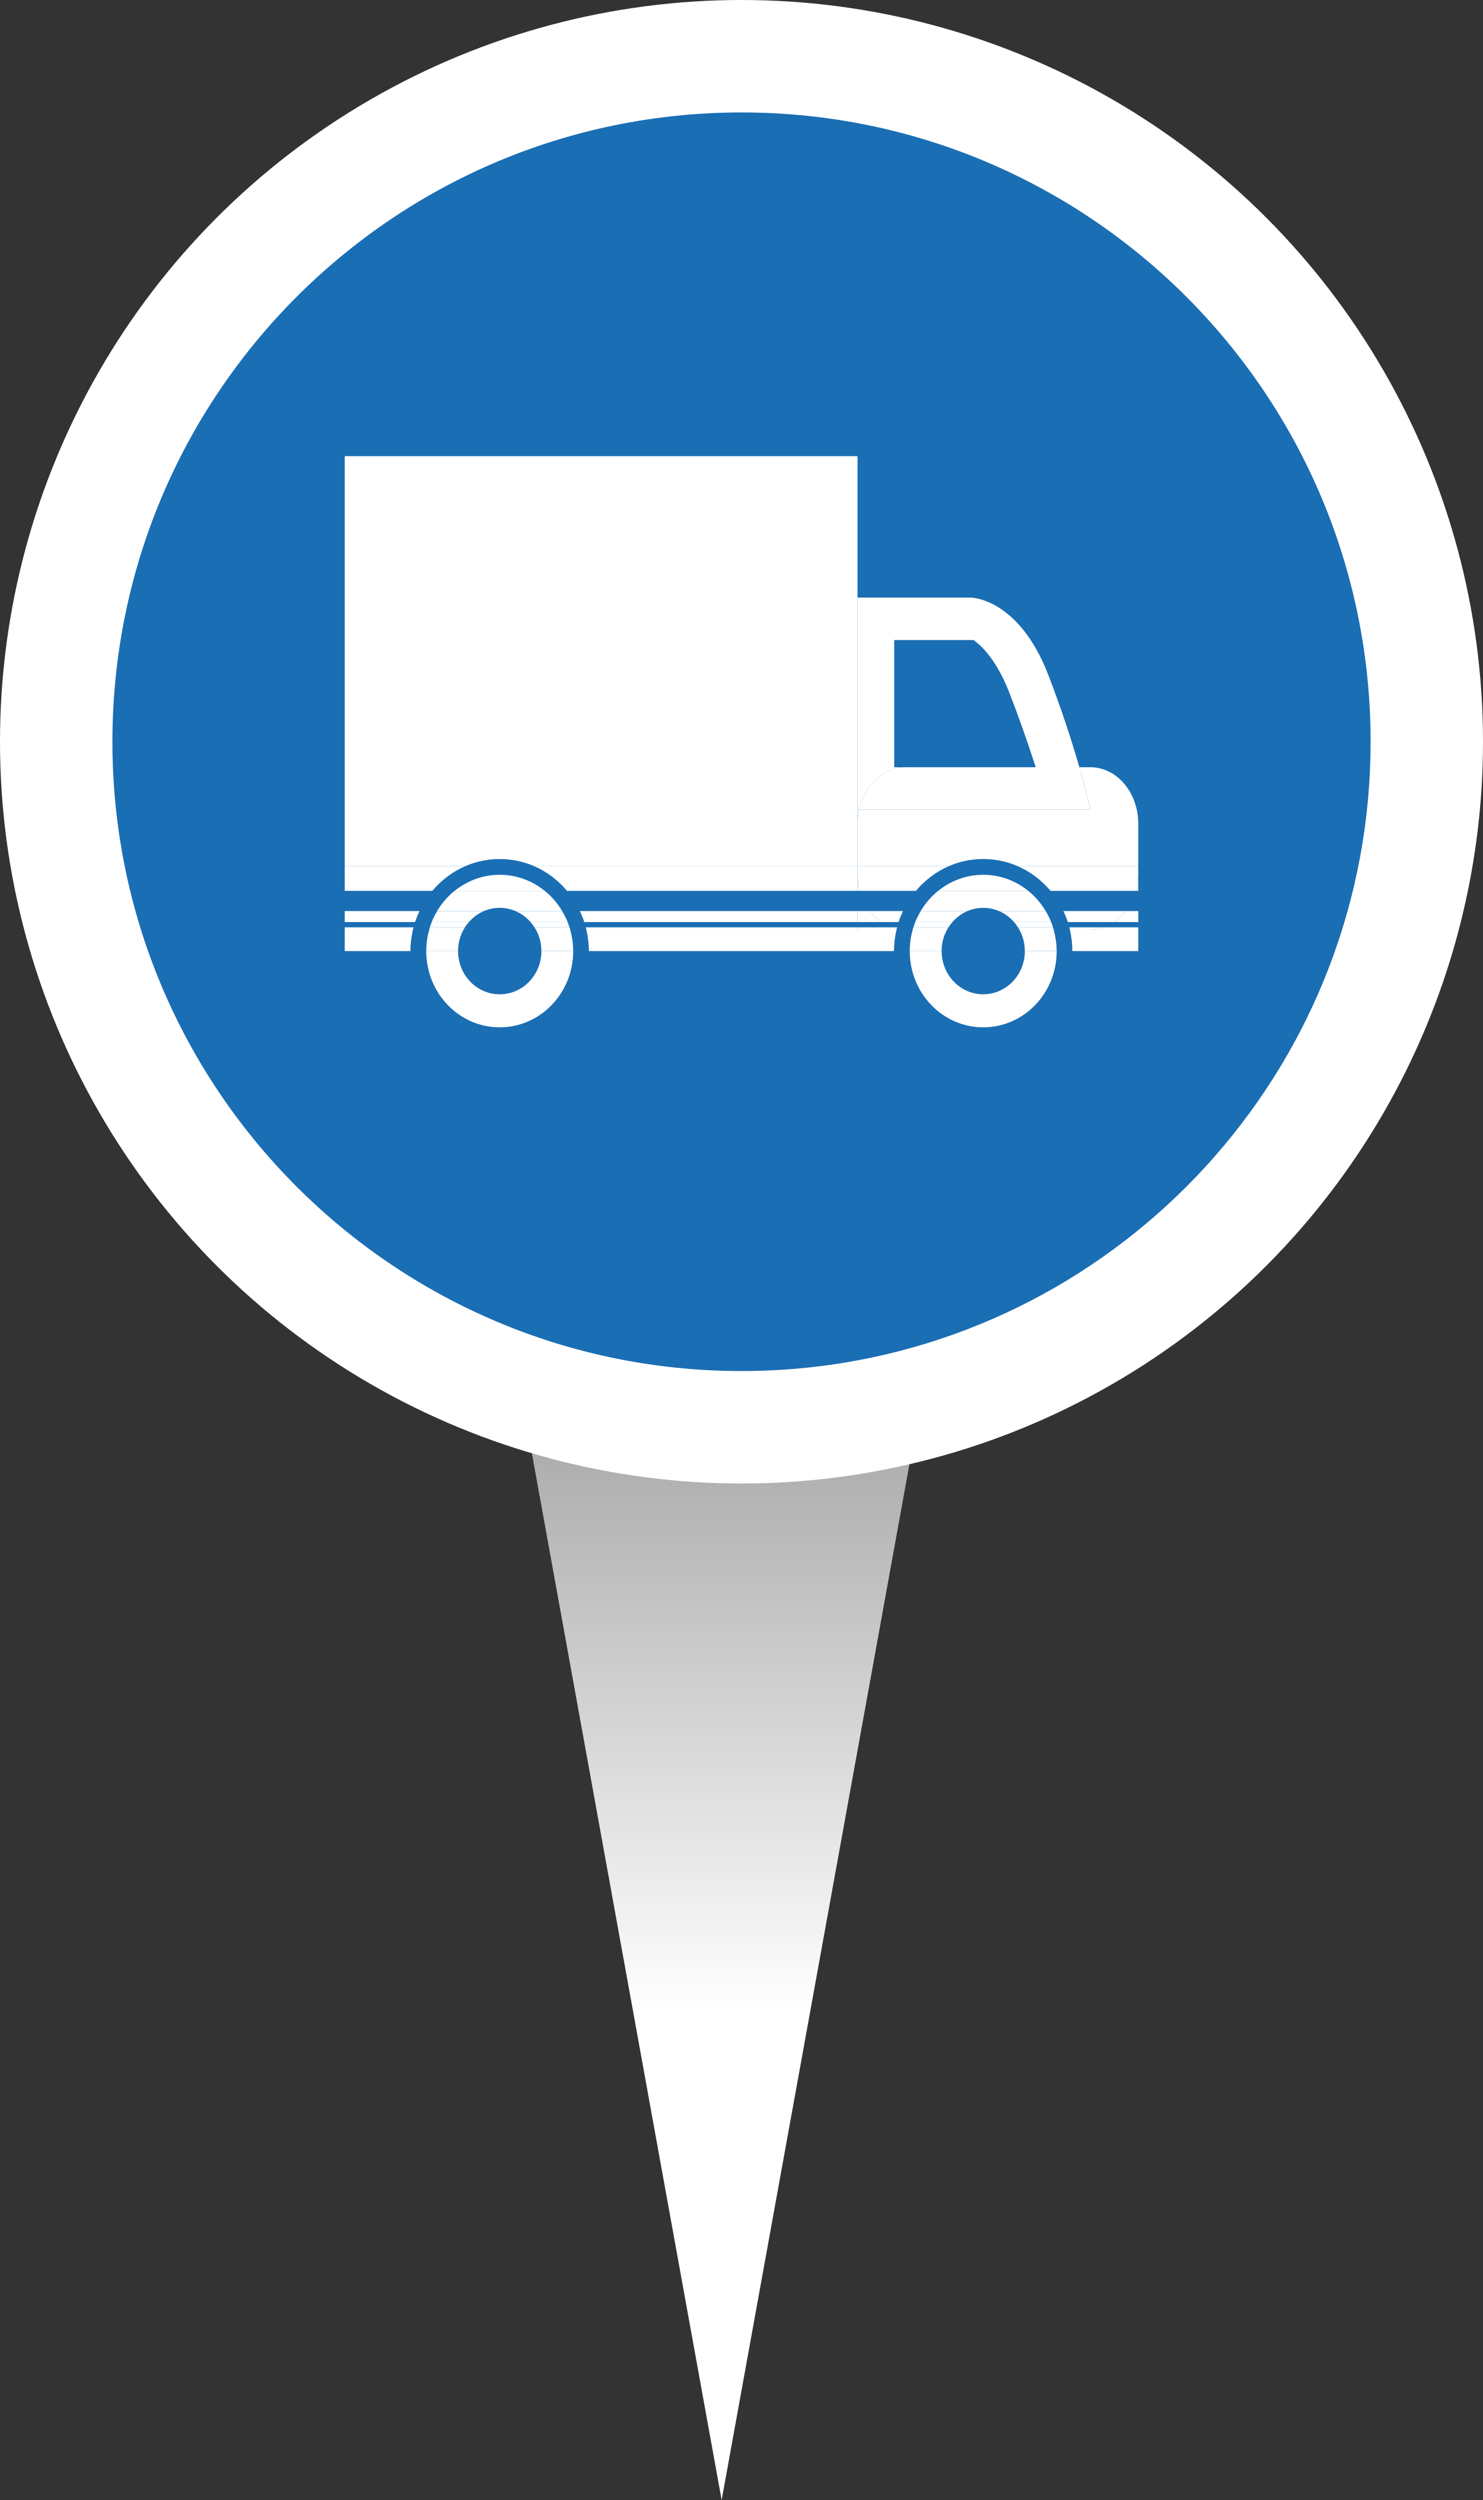 <?xml version="1.0" encoding="utf-8"?>
<!-- Generator: Adobe Illustrator 16.0.0, SVG Export Plug-In . SVG Version: 6.00 Build 0)  -->
<!DOCTYPE svg PUBLIC "-//W3C//DTD SVG 1.1//EN" "http://www.w3.org/Graphics/SVG/1.1/DTD/svg11.dtd">
<svg version="1.1" id="Layer_1" xmlns="http://www.w3.org/2000/svg" xmlns:xlink="http://www.w3.org/1999/xlink" x="0px" y="0px"
	 width="49.922px" height="84.13px" viewBox="0 0 49.922 84.13" enable-background="new 0 0 49.922 84.13" xml:space="preserve">
<rect x="0" y="0" width="49.922" height="84.13" fill="#333333" stroke="none"/>
<g>
	<g>
		<g>
			<polygon fill="#FFFFFF" points="24.293,44.135 17.041,44.135 24.293,84.131 31.544,44.135 			"/>
			<linearGradient id="SVGID_1_" gradientUnits="userSpaceOnUse" x1="24.293" y1="84.131" x2="24.293" y2="44.135">
				<stop  offset="0.41" style="stop-color:#000000;stop-opacity:0"/>
				<stop  offset="0.914" style="stop-color:#000000;stop-opacity:0.854"/>
				<stop  offset="1" style="stop-color:#000000"/>
			</linearGradient>
			<polygon opacity="0.4" fill="url(#SVGID_1_)" points="24.293,44.135 17.041,44.135 24.293,84.131 31.544,44.135 			"/>
			<circle fill="#FFFFFF" cx="24.293" cy="29.727" r="19.647"/>
			<circle fill="#13D8E0" cx="24.293" cy="29.727" r="15.718"/>
		</g>
		<g>
			<path fill="#FFFFFF" d="M27.368,31.9c0-0.131,0.015-0.255,0.04-0.375h-0.04V31.9z"/>
			<path fill="#FFFFFF" d="M17.886,32.833c0.325,0,0.634,0.067,0.916,0.19h8.566V31.9v-0.375v-5.618v-3.745H13.779v10.861h3.19
				C17.252,32.9,17.561,32.833,17.886,32.833z"/>
			<path fill="#FFFFFF" d="M27.408,31.525c0.142-0.646,0.636-1.124,1.229-1.124h-0.298v-3.37h2.121
				c-0.072,0.008,0.473,0.203,0.946,1.436c0.274,0.708,0.497,1.362,0.684,1.934h1.155c-0.18-0.623-0.445-1.465-0.819-2.435
				c-0.792-2.059-2.061-2.059-2.061-2.059h-2.997v5.618H27.408z"/>
			<path fill="#FFFFFF" d="M33.535,30.401h-0.29c0.201,0.702,0.29,1.124,0.29,1.124h-6.127c-0.025,0.12-0.04,0.244-0.04,0.375v1.123
				h2.414c0.281-0.123,0.591-0.19,0.915-0.19s0.634,0.067,0.915,0.19h3.193V31.9C34.806,31.071,34.238,30.401,33.535,30.401z"/>
			<path fill="#FFFFFF" d="M28.637,30.401c-0.593,0-1.087,0.478-1.229,1.124h6.127c0,0-0.089-0.422-0.29-1.124H32.09H28.637z"/>
			<path fill="#FFFFFF" d="M13.779,34.708v0.563h1.741c0-0.193,0.025-0.382,0.065-0.563H13.779z"/>
			<path fill="#FFFFFF" d="M27.693,34.21h-0.325v0.293h0.627C27.882,34.423,27.78,34.326,27.693,34.21z"/>
			<path fill="#FFFFFF" d="M27.368,33.21v0.465h0.061C27.39,33.529,27.368,33.373,27.368,33.21z"/>
			<path fill="#FFFFFF" d="M28.257,34.641h-0.889v0.067h-7.185c0.041,0.181,0.065,0.369,0.065,0.563h8.084
				c0-0.204,0.026-0.399,0.071-0.588C28.354,34.672,28.305,34.66,28.257,34.641z"/>
			<path fill="#FFFFFF" d="M34.177,34.503h0.629V34.21h-0.327C34.392,34.326,34.29,34.423,34.177,34.503z"/>
			<path fill="#FFFFFF" d="M33.535,34.708h-0.539c0.041,0.181,0.064,0.369,0.064,0.563h1.745v-0.63h-0.889
				C33.796,34.685,33.669,34.708,33.535,34.708z"/>
			<path fill="#FFFFFF" d="M34.806,33.675V33.21c0,0.162-0.023,0.318-0.063,0.465H34.806z"/>
			<path fill="#FFFFFF" d="M15.76,34.21h-1.98v0.293h1.863C15.676,34.402,15.715,34.306,15.76,34.21z"/>
			<path fill="#FFFFFF" d="M16.97,33.023h-3.19v0.652h2.322C16.338,33.394,16.634,33.169,16.97,33.023z"/>
			<path fill="#FFFFFF" d="M19.67,33.675h7.698V33.21v-0.188h-8.566C19.138,33.169,19.434,33.394,19.67,33.675z"/>
			<path fill="#FFFFFF" d="M20.184,34.708h7.185v-0.067h-7.202C20.172,34.664,20.178,34.686,20.184,34.708z"/>
			<path fill="#FFFFFF" d="M15.604,34.641h-1.824v0.067h1.807C15.592,34.686,15.598,34.664,15.604,34.641z"/>
			<path fill="#FFFFFF" d="M20.012,34.21c0.044,0.096,0.084,0.191,0.117,0.293h7.239V34.21H20.012z"/>
			<path fill="#FFFFFF" d="M27.693,34.21c0.087,0.115,0.188,0.213,0.302,0.293h0.461c0.031-0.102,0.071-0.197,0.114-0.293H27.693z"
				/>
			<path fill="#FFFFFF" d="M28.257,34.641c0.048,0.019,0.097,0.031,0.147,0.042c0.004-0.014,0.008-0.028,0.012-0.042H28.257z"/>
			<path fill="#FFFFFF" d="M32.996,34.708h0.539c0.134,0,0.261-0.023,0.382-0.067h-0.938C32.984,34.664,32.99,34.686,32.996,34.708z
				"/>
			<path fill="#FFFFFF" d="M32.48,33.675h2.263c0.039-0.146,0.063-0.303,0.063-0.465v-0.188h-3.193
				C31.95,33.169,32.245,33.394,32.48,33.675z"/>
			<path fill="#FFFFFF" d="M32.939,34.503h1.237c0.113-0.08,0.215-0.178,0.302-0.293h-1.655
				C32.867,34.306,32.907,34.402,32.939,34.503z"/>
			<path fill="#FFFFFF" d="M27.429,33.675h1.485c0.236-0.281,0.532-0.506,0.868-0.652h-2.414v0.188
				C27.368,33.373,27.39,33.529,27.429,33.675z"/>
			<path fill="#FFFFFF" d="M30.697,36.416c-0.609,0-1.102-0.512-1.102-1.145H28.75c0,1.117,0.871,2.02,1.947,2.02
				s1.945-0.902,1.945-2.02H31.8C31.8,35.904,31.307,36.416,30.697,36.416z"/>
			<path fill="#FFFFFF" d="M29.737,34.708h-0.91c-0.049,0.179-0.077,0.367-0.077,0.563h0.846
				C29.596,35.066,29.646,34.875,29.737,34.708z"/>
			<path fill="#FFFFFF" d="M31.8,35.271h0.843c0-0.195-0.028-0.384-0.077-0.563h-0.907C31.748,34.875,31.8,35.066,31.8,35.271z"/>
			<path fill="#FFFFFF" d="M29.881,34.503c0.109-0.126,0.245-0.227,0.398-0.293h-1.238c-0.055,0.094-0.104,0.19-0.145,0.293H29.881z
				"/>
			<path fill="#FFFFFF" d="M30.697,33.25c-0.451,0-0.863,0.159-1.192,0.426h2.386C31.562,33.409,31.148,33.25,30.697,33.25z"/>
			<path fill="#FFFFFF" d="M31.515,34.503h0.983c-0.041-0.103-0.089-0.199-0.145-0.293h-1.237
				C31.27,34.277,31.405,34.377,31.515,34.503z"/>
			<path fill="#FFFFFF" d="M29.776,34.641h-0.929c-0.007,0.022-0.013,0.045-0.021,0.067h0.91
				C29.75,34.686,29.764,34.663,29.776,34.641z"/>
			<path fill="#FFFFFF" d="M31.618,34.641c0.014,0.021,0.026,0.045,0.04,0.067h0.907c-0.006-0.022-0.012-0.045-0.019-0.067H31.618z"
				/>
			<path fill="#FFFFFF" d="M29.041,34.21h1.238c0.129-0.055,0.27-0.085,0.418-0.085c0.149,0,0.29,0.03,0.419,0.085h1.237
				c-0.122-0.205-0.279-0.387-0.463-0.535h-2.386C29.32,33.824,29.163,34.005,29.041,34.21z"/>
			<path fill="#FFFFFF" d="M28.896,34.503c-0.019,0.045-0.034,0.09-0.049,0.138h0.929c0.032-0.05,0.067-0.095,0.104-0.138H28.896z"
				/>
			<path fill="#FFFFFF" d="M31.515,34.503c0.037,0.043,0.071,0.088,0.104,0.138h0.929c-0.016-0.048-0.031-0.093-0.049-0.138H31.515z
				"/>
			<path fill="#FFFFFF" d="M17.886,36.416c-0.61,0-1.103-0.512-1.103-1.145h-0.844c0,1.117,0.869,2.02,1.946,2.02
				s1.946-0.902,1.946-2.02H18.99C18.99,35.904,18.496,36.416,17.886,36.416z"/>
			<path fill="#FFFFFF" d="M16.924,34.708h-0.907c-0.05,0.179-0.077,0.367-0.077,0.563h0.844
				C16.783,35.066,16.834,34.875,16.924,34.708z"/>
			<path fill="#FFFFFF" d="M18.99,35.271h0.842c0-0.195-0.028-0.384-0.077-0.563h-0.907C18.938,34.875,18.99,35.066,18.99,35.271z"
				/>
			<path fill="#FFFFFF" d="M18.808,34.641c0.015,0.021,0.027,0.045,0.04,0.067h0.907c-0.006-0.022-0.013-0.045-0.021-0.067H18.808z"
				/>
			<path fill="#FFFFFF" d="M16.964,34.641h-0.929c-0.006,0.022-0.013,0.045-0.019,0.067h0.907
				C16.938,34.686,16.951,34.663,16.964,34.641z"/>
			<path fill="#FFFFFF" d="M17.886,33.25c-0.45,0-0.863,0.159-1.193,0.426h2.387C18.749,33.409,18.336,33.25,17.886,33.25z"/>
			<path fill="#FFFFFF" d="M18.703,34.503h0.984c-0.042-0.103-0.092-0.199-0.146-0.293h-1.236
				C18.459,34.277,18.594,34.377,18.703,34.503z"/>
			<path fill="#FFFFFF" d="M17.468,34.21h-1.239c-0.055,0.094-0.104,0.19-0.145,0.293h0.984
				C17.18,34.377,17.314,34.277,17.468,34.21z"/>
			<path fill="#FFFFFF" d="M17.886,34.125c0.147,0,0.29,0.03,0.419,0.085h1.236c-0.122-0.205-0.279-0.387-0.462-0.535h-2.387
				c-0.185,0.148-0.341,0.33-0.464,0.535h1.239C17.596,34.156,17.738,34.125,17.886,34.125z"/>
			<path fill="#FFFFFF" d="M16.084,34.503c-0.018,0.045-0.033,0.09-0.049,0.138h0.929c0.032-0.05,0.067-0.095,0.104-0.138H16.084z"
				/>
			<path fill="#FFFFFF" d="M18.703,34.503c0.038,0.043,0.073,0.088,0.104,0.138h0.927c-0.015-0.048-0.031-0.093-0.047-0.138H18.703z
				"/>
		</g>
	</g>
	<g>
		<g>
			<circle fill="#FFFFFF" cx="24.961" cy="24.961" r="24.961"/>
			<path fill="#1A6EB4" d="M46.139,24.961c0,10.682-7.91,19.517-18.19,20.968c-0.976,0.137-1.974,0.209-2.987,0.209
				c-11.695,0-21.178-9.481-21.178-21.177c0-11.696,9.482-21.177,21.178-21.177S46.139,13.266,46.139,24.961z"/>
		</g>
		<g>
			<path fill="#FFFFFF" d="M28.867,27.722c0-0.166,0.021-0.323,0.053-0.476h-0.053V27.722z"/>
			<path fill="#FFFFFF" d="M16.82,28.908c0.414,0,0.807,0.086,1.164,0.242h10.883v-1.427v-0.476v-7.138v-4.758H11.605v13.798h4.053
				C16.015,28.994,16.409,28.908,16.82,28.908z"/>
			<path fill="#FFFFFF" d="M28.92,27.247c0.179-0.821,0.808-1.428,1.561-1.428h-0.379v-4.281h2.694
				c-0.091,0.009,0.6,0.257,1.202,1.824c0.349,0.899,0.632,1.73,0.869,2.457h1.467c-0.227-0.792-0.566-1.861-1.04-3.094
				c-1.006-2.616-2.619-2.616-2.619-2.616h-3.808v7.138H28.92z"/>
			<path fill="#FFFFFF" d="M36.703,25.818h-0.369c0.257,0.891,0.369,1.428,0.369,1.428H28.92c-0.032,0.152-0.053,0.31-0.053,0.476
				v1.427h3.068c0.356-0.156,0.751-0.242,1.162-0.242c0.413,0,0.806,0.086,1.162,0.242h4.058v-1.427
				C38.317,26.669,37.596,25.818,36.703,25.818z"/>
			<path fill="#FFFFFF" d="M30.48,25.818c-0.753,0-1.382,0.607-1.561,1.428h7.783c0,0-0.112-0.537-0.369-1.428h-1.467H30.48z"/>
			<path fill="#FFFFFF" d="M11.605,31.292v0.713h2.211c0-0.245,0.032-0.483,0.083-0.713H11.605z"/>
			<path fill="#FFFFFF" d="M29.282,30.659h-0.415v0.37h0.798C29.521,30.929,29.392,30.804,29.282,30.659z"/>
			<path fill="#FFFFFF" d="M28.867,29.388v0.59h0.079C28.896,29.792,28.867,29.593,28.867,29.388z"/>
			<path fill="#FFFFFF" d="M29.997,31.206h-1.13v0.086H19.74c0.053,0.229,0.084,0.468,0.084,0.713h10.27
				c0-0.258,0.034-0.506,0.09-0.745C30.12,31.245,30.058,31.228,29.997,31.206z"/>
			<path fill="#FFFFFF" d="M37.519,31.029h0.799v-0.37h-0.415C37.792,30.804,37.662,30.929,37.519,31.029z"/>
			<path fill="#FFFFFF" d="M36.703,31.292h-0.687c0.053,0.229,0.083,0.468,0.083,0.713h2.218v-0.799h-1.131
				C37.034,31.261,36.873,31.292,36.703,31.292z"/>
			<path fill="#FFFFFF" d="M38.317,29.978v-0.59c0,0.205-0.028,0.404-0.08,0.59H38.317z"/>
			<path fill="#FFFFFF" d="M14.12,30.659h-2.515v0.37h2.365C14.013,30.902,14.063,30.779,14.12,30.659z"/>
			<path fill="#FFFFFF" d="M15.658,29.149h-4.053v0.829h2.949C14.854,29.622,15.23,29.334,15.658,29.149z"/>
			<path fill="#FFFFFF" d="M19.089,29.978h9.778v-0.59v-0.239H17.984C18.411,29.334,18.787,29.622,19.089,29.978z"/>
			<path fill="#FFFFFF" d="M19.74,31.292h9.127v-0.086h-9.148C19.727,31.234,19.734,31.261,19.74,31.292z"/>
			<path fill="#FFFFFF" d="M13.922,31.206h-2.316v0.086h2.294C13.907,31.261,13.914,31.234,13.922,31.206z"/>
			<path fill="#FFFFFF" d="M19.522,30.659c0.055,0.12,0.106,0.243,0.147,0.37h9.197v-0.37H19.522z"/>
			<path fill="#FFFFFF" d="M29.282,30.659c0.109,0.146,0.239,0.271,0.383,0.37h0.585c0.04-0.127,0.091-0.25,0.146-0.37H29.282z"/>
			<path fill="#FFFFFF" d="M29.997,31.206c0.061,0.022,0.123,0.039,0.187,0.054c0.006-0.019,0.012-0.037,0.016-0.054H29.997z"/>
			<path fill="#FFFFFF" d="M36.017,31.292h0.687c0.17,0,0.331-0.03,0.483-0.086h-1.19C36.004,31.234,36.011,31.261,36.017,31.292z"
				/>
			<path fill="#FFFFFF" d="M35.364,29.978h2.873c0.052-0.186,0.08-0.385,0.08-0.59v-0.239H34.26
				C34.69,29.334,35.063,29.622,35.364,29.978z"/>
			<path fill="#FFFFFF" d="M35.945,31.029h1.573c0.144-0.1,0.273-0.225,0.384-0.37h-2.104
				C35.854,30.779,35.905,30.902,35.945,31.029z"/>
			<path fill="#FFFFFF" d="M28.946,29.978h1.887c0.298-0.356,0.676-0.644,1.103-0.829h-3.068v0.239
				C28.867,29.593,28.896,29.792,28.946,29.978z"/>
			<path fill="#FFFFFF" d="M33.098,33.46c-0.773,0-1.4-0.652-1.4-1.456h-1.073c0,1.419,1.105,2.567,2.474,2.567
				s2.472-1.148,2.472-2.567h-1.071C34.498,32.808,33.871,33.46,33.098,33.46z"/>
			<path fill="#FFFFFF" d="M31.877,31.292h-1.155c-0.063,0.227-0.098,0.465-0.098,0.713h1.073
				C31.697,31.746,31.762,31.501,31.877,31.292z"/>
			<path fill="#FFFFFF" d="M34.498,32.004h1.071c0-0.248-0.036-0.486-0.098-0.713h-1.153C34.434,31.501,34.498,31.746,34.498,32.004
				z"/>
			<path fill="#FFFFFF" d="M32.062,31.029c0.138-0.158,0.31-0.287,0.506-0.37h-1.574c-0.069,0.118-0.132,0.241-0.185,0.37H32.062z"
				/>
			<path fill="#FFFFFF" d="M33.098,29.438c-0.574,0-1.097,0.202-1.516,0.541h3.033C34.195,29.64,33.671,29.438,33.098,29.438z"/>
			<path fill="#FFFFFF" d="M34.136,31.029h1.249c-0.051-0.129-0.113-0.252-0.184-0.37H33.63
				C33.824,30.742,33.998,30.871,34.136,31.029z"/>
			<path fill="#FFFFFF" d="M31.928,31.206h-1.18c-0.009,0.028-0.017,0.056-0.026,0.086h1.155
				C31.894,31.261,31.911,31.233,31.928,31.206z"/>
			<path fill="#FFFFFF" d="M34.268,31.206c0.017,0.027,0.034,0.056,0.051,0.086h1.153c-0.008-0.03-0.016-0.058-0.024-0.086H34.268z"
				/>
			<path fill="#FFFFFF" d="M30.993,30.659h1.574c0.164-0.069,0.342-0.108,0.53-0.108s0.368,0.039,0.532,0.108h1.571
				c-0.154-0.261-0.354-0.492-0.586-0.681h-3.033C31.349,30.167,31.148,30.397,30.993,30.659z"/>
			<path fill="#FFFFFF" d="M30.809,31.029c-0.022,0.058-0.041,0.115-0.061,0.177h1.18c0.041-0.063,0.085-0.121,0.134-0.177H30.809z"
				/>
			<path fill="#FFFFFF" d="M34.136,31.029c0.049,0.056,0.09,0.113,0.132,0.177h1.18c-0.02-0.062-0.04-0.119-0.063-0.177H34.136z"/>
			<path fill="#FFFFFF" d="M16.82,33.46c-0.775,0-1.4-0.652-1.4-1.456h-1.071c0,1.419,1.104,2.567,2.472,2.567
				c1.368,0,2.475-1.148,2.475-2.567h-1.07C18.225,32.808,17.596,33.46,16.82,33.46z"/>
			<path fill="#FFFFFF" d="M15.6,31.292h-1.152c-0.064,0.227-0.099,0.465-0.099,0.713h1.071C15.42,31.746,15.486,31.501,15.6,31.292
				z"/>
			<path fill="#FFFFFF" d="M18.225,32.004h1.07c0-0.248-0.037-0.486-0.099-0.713h-1.153C18.158,31.501,18.225,31.746,18.225,32.004z
				"/>
			<path fill="#FFFFFF" d="M17.992,31.206c0.02,0.027,0.034,0.056,0.051,0.086h1.153c-0.008-0.03-0.017-0.058-0.026-0.086H17.992z"
				/>
			<path fill="#FFFFFF" d="M15.65,31.206h-1.18c-0.009,0.028-0.017,0.056-0.023,0.086H15.6
				C15.617,31.261,15.634,31.233,15.65,31.206z"/>
			<path fill="#FFFFFF" d="M16.82,29.438c-0.571,0-1.096,0.202-1.516,0.541h3.033C17.919,29.64,17.393,29.438,16.82,29.438z"/>
			<path fill="#FFFFFF" d="M17.86,31.029h1.249c-0.053-0.129-0.115-0.252-0.186-0.37h-1.571
				C17.549,30.742,17.721,30.871,17.86,31.029z"/>
			<path fill="#FFFFFF" d="M16.29,30.659h-1.573c-0.072,0.118-0.135,0.241-0.184,0.37h1.25
				C15.924,30.871,16.094,30.742,16.29,30.659z"/>
			<path fill="#FFFFFF" d="M16.82,30.55c0.189,0,0.368,0.039,0.532,0.108h1.571c-0.154-0.261-0.354-0.492-0.586-0.681h-3.033
				c-0.235,0.188-0.434,0.419-0.588,0.681h1.573C16.453,30.589,16.634,30.55,16.82,30.55z"/>
			<path fill="#FFFFFF" d="M14.533,31.029c-0.022,0.058-0.043,0.115-0.063,0.177h1.18c0.04-0.063,0.085-0.121,0.133-0.177H14.533z"
				/>
			<path fill="#FFFFFF" d="M17.86,31.029c0.049,0.056,0.093,0.113,0.132,0.177h1.178c-0.02-0.062-0.039-0.119-0.061-0.177H17.86z"/>
		</g>
	</g>
</g>
</svg>

